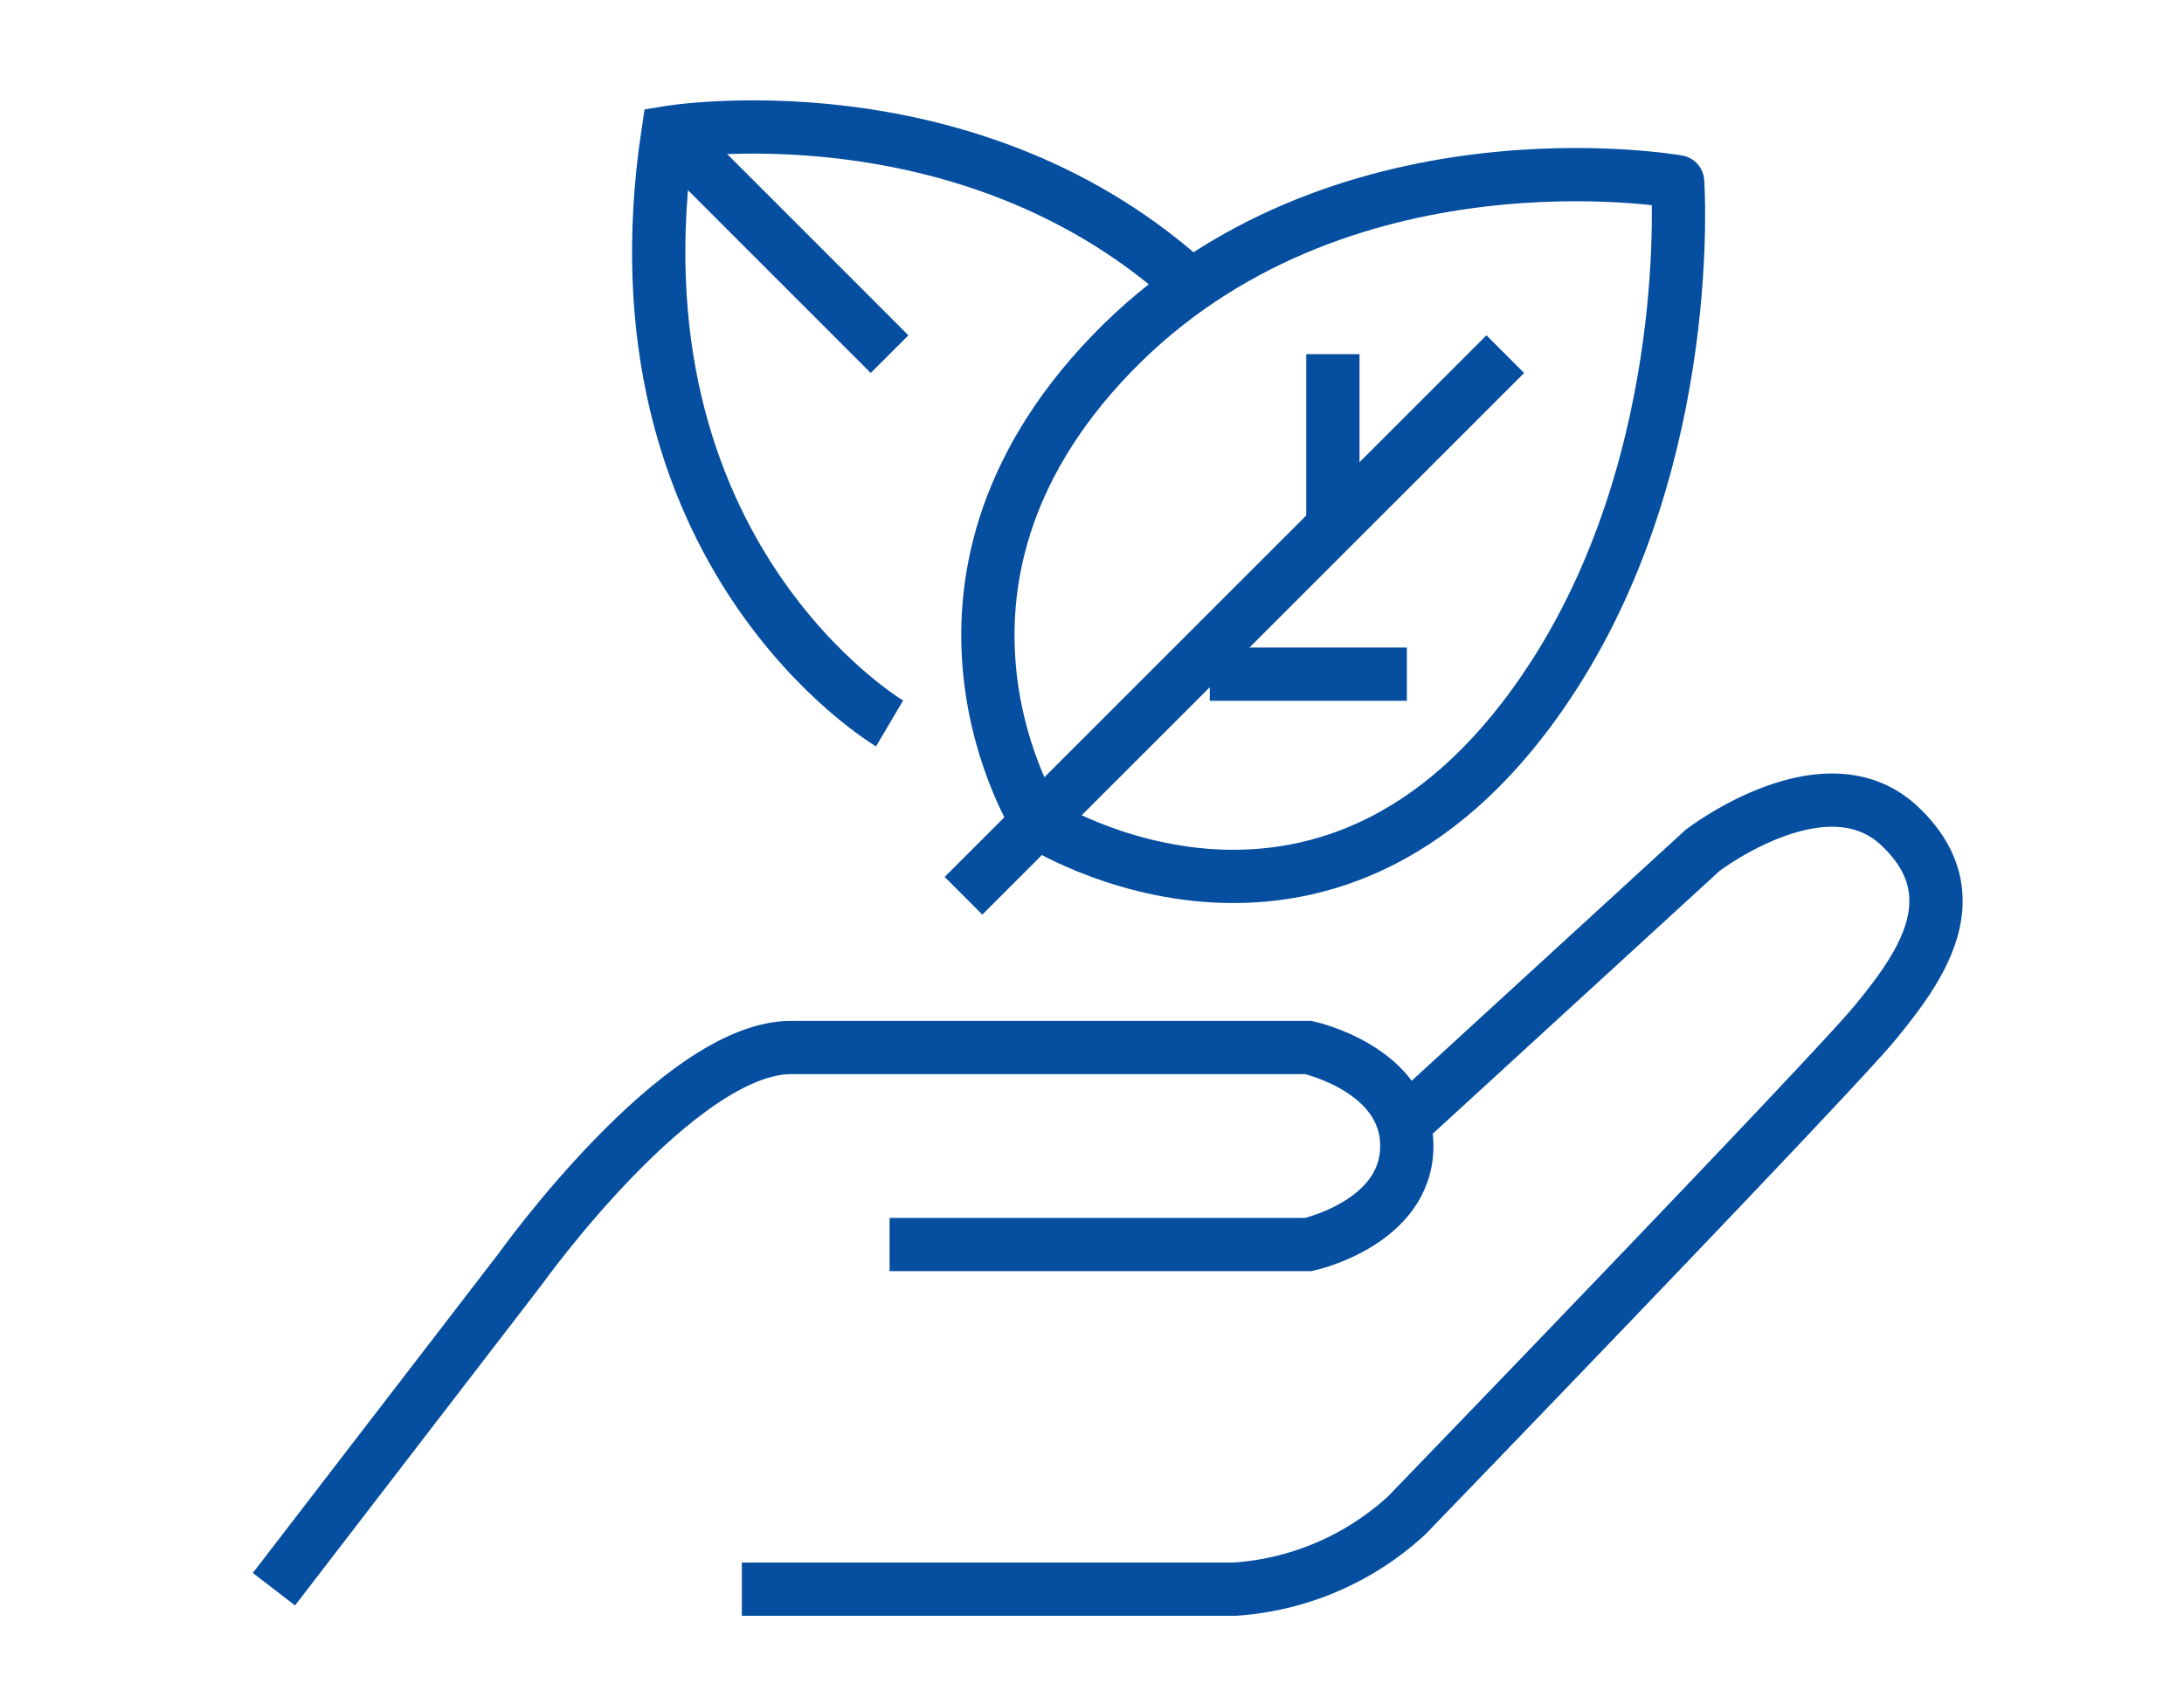 <svg id="icon_copy_4" data-name="icon copy 4" xmlns="http://www.w3.org/2000/svg" width="82" height="64" viewBox="0 0 82 64">
  <defs>
    <style>
      .cls-1, .cls-2 {
        fill: none;
        stroke: #054ea0;
        stroke-width: 2px;
        fill-rule: evenodd;
      }

      .cls-2 {
        stroke-linecap: round;
        stroke-linejoin: round;
      }
    </style>
  </defs>
  <path class="cls-1" d="M25.079,4.977L33.4,13.3"/>
  <path class="cls-1" d="M33.4,27.168S22.688,20.846,25.079,4.977c0,0,11.08-1.864,19.418,5.548"/>
  <path class="cls-1" d="M50.044,19.771V13.3"/>
  <path id="Shape_18_copy" data-name="Shape 18 copy" class="cls-1" d="M45.421,25.318h7.4"/>
  <path class="cls-2" d="M62.989,6.826S50.156,4.545,41.723,13.3s-2.774,17.568-2.774,17.568,11.214,7.25,19.418-5.548C63.7,16.991,62.989,6.826,62.989,6.826Z"/>
  <path class="cls-1" d="M36.175,33.64L56.517,13.3"/>
  <path class="cls-1" d="M52.818,42.113l11.1-10.172s4.607-3.55,7.4-.925,0.717,5.4-.925,7.4S52.818,56.907,52.818,56.907a10.567,10.567,0,0,1-6.473,2.774H27.853"/>
  <path class="cls-1" d="M10.285,59.681l9.246-12.021s5.944-8.322,10.171-8.322H49.12s3.7,0.805,3.7,3.7-3.7,3.7-3.7,3.7H33.4"/>
</svg>
